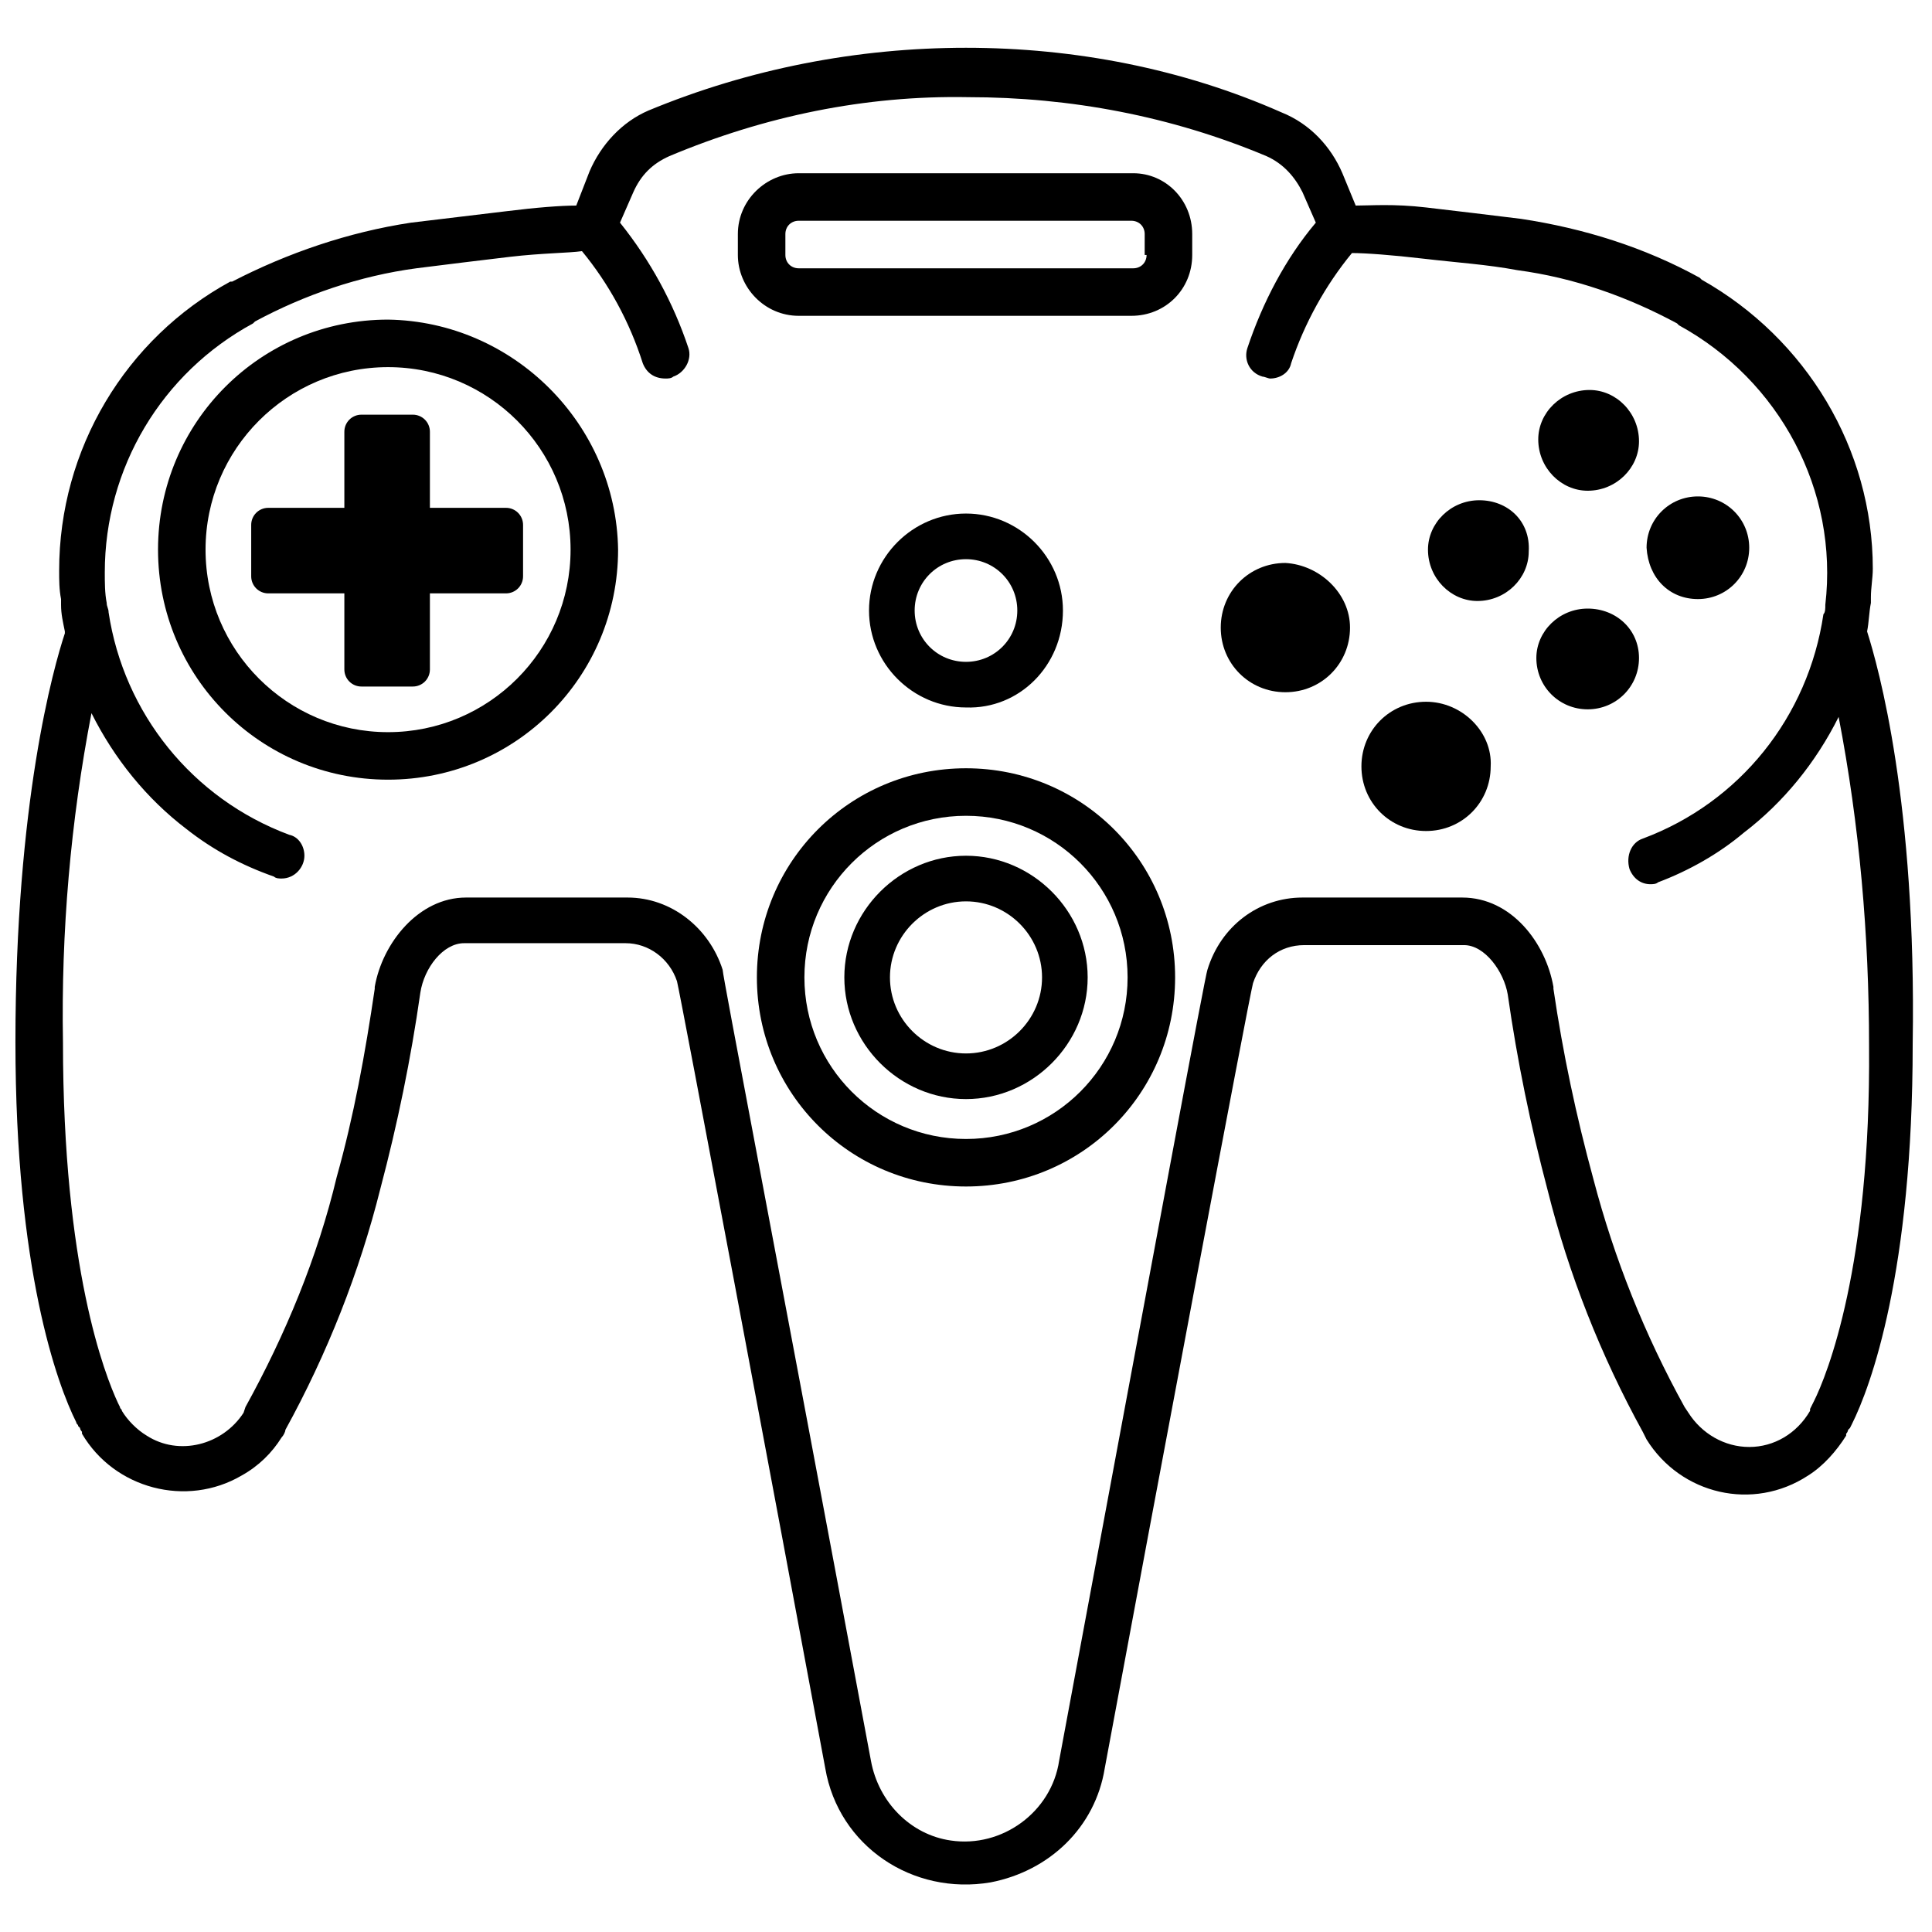<?xml version="1.0" encoding="UTF-8"?>
<!-- Uploaded to: ICON Repo, www.svgrepo.com, Generator: ICON Repo Mixer Tools -->
<svg width="800px" height="800px" version="1.1" viewBox="144 144 512 512" xmlns="http://www.w3.org/2000/svg">
 <defs>
  <clipPath id="a">
   <path d="m148.09 156h502.91v488h-502.91z"/>
  </clipPath>
 </defs>
 <path d="m246.84 228.7c-33.754 0-60.961 27.207-60.961 60.961 0 33.754 27.207 60.961 60.961 60.961s60.961-27.207 60.961-60.961c-0.504-33.25-27.707-60.457-60.961-60.961zm0 109.33c-26.703 0-48.367-21.664-48.367-48.367 0-26.703 21.664-48.367 48.367-48.367s48.367 21.664 48.367 48.367c0 26.703-21.664 48.367-48.367 48.367z"/>
 <g clip-path="url(#a)">
  <path d="m638.8 311.33v0c0.504-2.519 0.504-5.039 1.008-7.559v-1.512c0-2.519 0.504-5.039 0.504-7.559 0-31.738-17.633-60.961-45.344-76.578l-0.504-0.504c-14.609-8.062-30.73-13.098-47.359-15.617-8.062-1.008-16.625-2.016-25.191-3.023-8.562-1.004-14.609-0.5-18.637-0.5l-3.527-8.566c-3.023-7.055-8.566-13.098-16.121-16.121-26.199-11.59-54.918-17.129-83.633-17.129-28.719 0-57.434 5.543-84.137 16.625-7.055 3.023-12.594 9.07-15.617 16.121l-3.527 9.07c-4.031 0-10.578 0.504-18.641 1.512-8.062 1.008-17.129 2.016-25.191 3.023-16.625 2.519-32.746 8.062-47.359 15.617h-0.504c-27.711 15.113-45.344 44.336-45.344 76.578 0 2.519 0 5.039 0.504 7.559v1.512c0 2.519 0.504 4.535 1.008 7.055v0.504c-3.019 9.066-13.098 44.836-13.098 108.32 0 60.457 11.082 90.688 16.121 100.76 0 0.504 0.504 0.504 0.504 1.008l0.504 0.504c0 0.504 0.504 1.008 0.504 1.008v0.504c8.566 14.609 27.711 19.648 42.32 11.082 4.535-2.519 8.062-6.047 10.578-10.078 0.504-0.504 1.008-1.512 1.008-2.016 11.082-20.152 19.648-41.816 25.191-63.984 4.535-17.129 8.062-34.258 10.578-51.891 1.008-6.551 6.047-13.098 11.586-13.098h42.824c6.047 0 11.586 4.031 13.602 10.078 1.008 4.031 26.199 138.04 39.297 208.58 3.527 20.656 23.176 33.754 43.832 30.23 15.617-3.023 27.711-14.609 30.23-30.23 13.098-70.535 38.289-204.55 39.297-208.07 2.016-6.047 7.055-10.078 13.602-10.078h42.32c5.543 0 10.578 7.055 11.586 13.098 2.519 17.633 6.047 34.762 10.578 51.891 5.543 22.168 14.105 43.832 25.191 63.984l1.008 2.016c9.07 14.609 28.215 19.145 42.824 9.574 4.031-2.519 7.559-6.551 10.078-10.578v-0.504c0.504-0.504 0.504-1.008 0.504-1.008s0.504-0.504 0.504-0.504l0.504-1.008c5.039-10.078 16.121-40.305 16.121-100.76 1.012-63.984-9.062-99.754-12.086-109.33zm-14.105 204.04-1.008 2.016v0.504c-3.527 6.047-9.574 9.574-16.121 9.574-6.551 0-12.594-3.527-16.121-9.07l-1.008-1.512c-10.578-19.145-18.641-39.297-24.184-60.457-4.535-16.625-8.062-33.25-10.578-50.383v-0.504c-2.016-11.586-11.082-23.68-24.184-23.68h-42.32c-11.586 0-21.664 7.559-25.191 19.145-0.504 1.008-13.602 71.539-39.297 209.59-2.016 13.602-15.113 23.176-28.719 21.16-10.578-1.512-19.145-10.078-21.16-21.16-25.695-137.54-39.297-208.07-39.297-209.59-3.527-11.082-13.602-19.145-25.191-19.145h-42.824c-12.594 0-22.168 12.09-24.184 23.68v0.504c-2.519 17.129-5.543 33.754-10.078 49.879-5.039 21.16-13.602 41.816-24.184 60.961l-0.5 1.512c-5.543 8.566-17.129 11.586-25.695 6.047-2.519-1.512-5.039-4.031-6.551-6.551 0-0.504-0.504-0.504-0.504-1.008l-0.5-1.008c-3.527-7.559-14.609-35.77-14.609-95.723-0.508-29.223 2.012-58.441 7.555-87.16 6.047 12.09 14.609 22.672 25.191 30.73 7.055 5.543 14.609 9.574 23.176 12.594 0.504 0.504 1.512 0.504 2.016 0.504 3.527 0 6.047-3.023 6.047-6.047 0-2.519-1.512-5.039-4.031-5.543-25.695-9.574-43.832-32.242-47.863-58.945 0-1.008-0.504-1.512-0.504-2.519-0.504-2.519-0.504-5.543-0.504-8.062 0-27.711 15.113-52.898 39.297-66l0.504-0.504c13.098-7.055 27.711-12.09 42.824-14.105 8.062-1.008 16.121-2.016 24.688-3.023 8.566-1.008 15.617-1.008 19.145-1.512 7.055 8.566 12.594 18.641 16.121 29.727 1.008 2.519 3.023 4.031 6.047 4.031 0.504 0 1.512 0 2.016-0.504 3.023-1.008 5.039-4.535 4.031-7.559-4.031-12.09-10.078-23.176-18.137-33.25l3.527-8.062c2.016-4.535 5.039-7.559 9.574-9.574 25.191-10.578 51.891-16.121 79.098-15.617 27.207 0 53.906 5.039 79.098 15.617 4.535 2.016 7.559 5.543 9.574 9.574l3.527 8.062c-8.062 9.574-14.105 21.16-18.137 33.25-1.008 3.023 0.504 6.551 4.031 7.559 0.504 0 1.512 0.504 2.016 0.504 2.519 0 5.039-1.512 5.543-4.031 3.527-10.578 9.07-20.656 16.121-29.223 3.527 0 10.578 0.504 19.145 1.512 8.566 1.008 16.625 1.512 24.688 3.023 15.113 2.016 29.223 7.055 42.32 14.105l0.504 0.504c26.703 14.609 42.32 43.832 38.793 74.059 0 1.008 0 2.016-0.504 2.519-4.031 27.207-22.168 49.879-47.863 59.449-3.023 1.008-4.535 4.535-3.527 8.062 1.008 2.519 3.023 4.031 5.543 4.031 0.504 0 1.512 0 2.016-0.504 8.062-3.023 16.121-7.559 22.672-13.098 10.578-8.062 19.145-18.641 25.191-30.73 5.543 28.719 8.062 57.938 8.062 87.16 0.492 58.445-11.098 87.16-14.621 94.215z"/>
 </g>
 <path d="m444.33 189.91h-88.668c-8.566 0-16.121 7.055-16.121 16.121v5.543c0 8.566 7.055 16.121 16.121 16.121h88.168c9.07 0 16.121-7.055 16.121-16.121v-5.543c0-9.066-7.055-16.121-15.621-16.121zm3.527 21.664c0 2.016-1.512 3.527-3.527 3.527h-88.668c-2.016 0-3.527-1.512-3.527-3.527v-5.543c0-2.016 1.512-3.527 3.527-3.527h88.168c2.016 0 3.527 1.512 3.527 3.527l-0.004 5.543z"/>
 <path d="m425.69 305.79c0-14.105-11.586-25.695-25.695-25.695-14.105 0-25.695 11.586-25.695 25.695 0 14.105 11.586 25.695 25.695 25.695 14.109 0.504 25.695-11.082 25.695-25.695zm-39.297 0c0-7.559 6.047-13.602 13.602-13.602 7.559 0 13.602 6.047 13.602 13.602 0.004 7.559-6.043 13.605-13.598 13.605-7.559 0-13.605-6.047-13.605-13.605z"/>
 <path d="m400 347.6c-30.73 0-55.418 24.688-55.418 55.418s24.688 55.418 55.418 55.418 55.418-24.688 55.418-55.418-24.688-55.418-55.418-55.418zm0 98.242c-23.68 0-42.824-19.145-42.824-42.824 0-23.68 19.145-42.824 42.824-42.824s42.824 19.145 42.824 42.824c0 23.68-19.148 42.824-42.824 42.824z"/>
 <path d="m400 370.78c-17.633 0-32.242 14.609-32.242 32.242-0.004 17.637 14.605 32.246 32.242 32.246 17.633 0 32.242-14.609 32.242-32.242 0-17.637-14.609-32.246-32.242-32.246zm0 52.395c-11.082 0-20.152-9.07-20.152-20.152s9.07-20.152 20.152-20.152 20.152 9.07 20.152 20.152c0 11.086-9.07 20.152-20.152 20.152z"/>
 <path d="m484.64 293.19c-9.574 0-17.129 7.559-17.129 17.129 0 9.574 7.559 17.129 17.129 17.129 9.574 0 17.129-7.559 17.129-17.129 0.004-9.07-8.059-16.625-17.129-17.129z"/>
 <path d="m521.92 329.97c-9.574 0-17.129 7.559-17.129 17.129 0 9.574 7.559 17.129 17.129 17.129 9.574 0 17.129-7.559 17.129-17.129 0.504-9.066-7.559-17.129-17.129-17.129 0.504 0 0.504 0 0 0z"/>
 <path d="m536.03 276.57c-7.559 0-13.602 6.047-13.602 13.098 0 7.559 6.047 13.602 13.098 13.602 7.559 0 13.602-6.047 13.602-13.098 0.504-8.062-5.539-13.602-13.098-13.602z"/>
 <path d="m593.96 302.76c7.559 0 13.602-6.047 13.602-13.602 0-7.559-6.047-13.602-13.602-13.602-7.559 0-13.602 6.047-13.602 13.602 0.504 8.062 6.043 13.602 13.602 13.602z"/>
 <path d="m564.75 305.28c-7.559 0-13.602 6.047-13.602 13.098 0 7.559 6.047 13.602 13.602 13.602 7.559 0 13.602-6.047 13.602-13.602 0-7.555-6.047-13.098-13.602-13.098z"/>
 <path d="m564.75 274.05c7.559 0 13.602-6.047 13.602-13.098 0-7.559-6.047-13.602-13.098-13.602-7.559 0-13.602 6.047-13.602 13.098-0.004 7.555 6.043 13.602 13.098 13.602z"/>
 <path d="m257.93 278.58v-20.152c0-2.519-2.016-4.535-4.535-4.535h-13.602c-2.519 0-4.535 2.016-4.535 4.535v20.152h-20.152c-2.519 0-4.535 2.016-4.535 4.535v13.602c0 2.519 2.016 4.535 4.535 4.535h20.152v20.152c0 2.519 2.016 4.535 4.535 4.535h13.602c2.519 0 4.535-2.016 4.535-4.535v-20.152h20.152c2.519 0 4.535-2.016 4.535-4.535v-13.602c0-2.519-2.016-4.535-4.535-4.535z"/>
</svg>